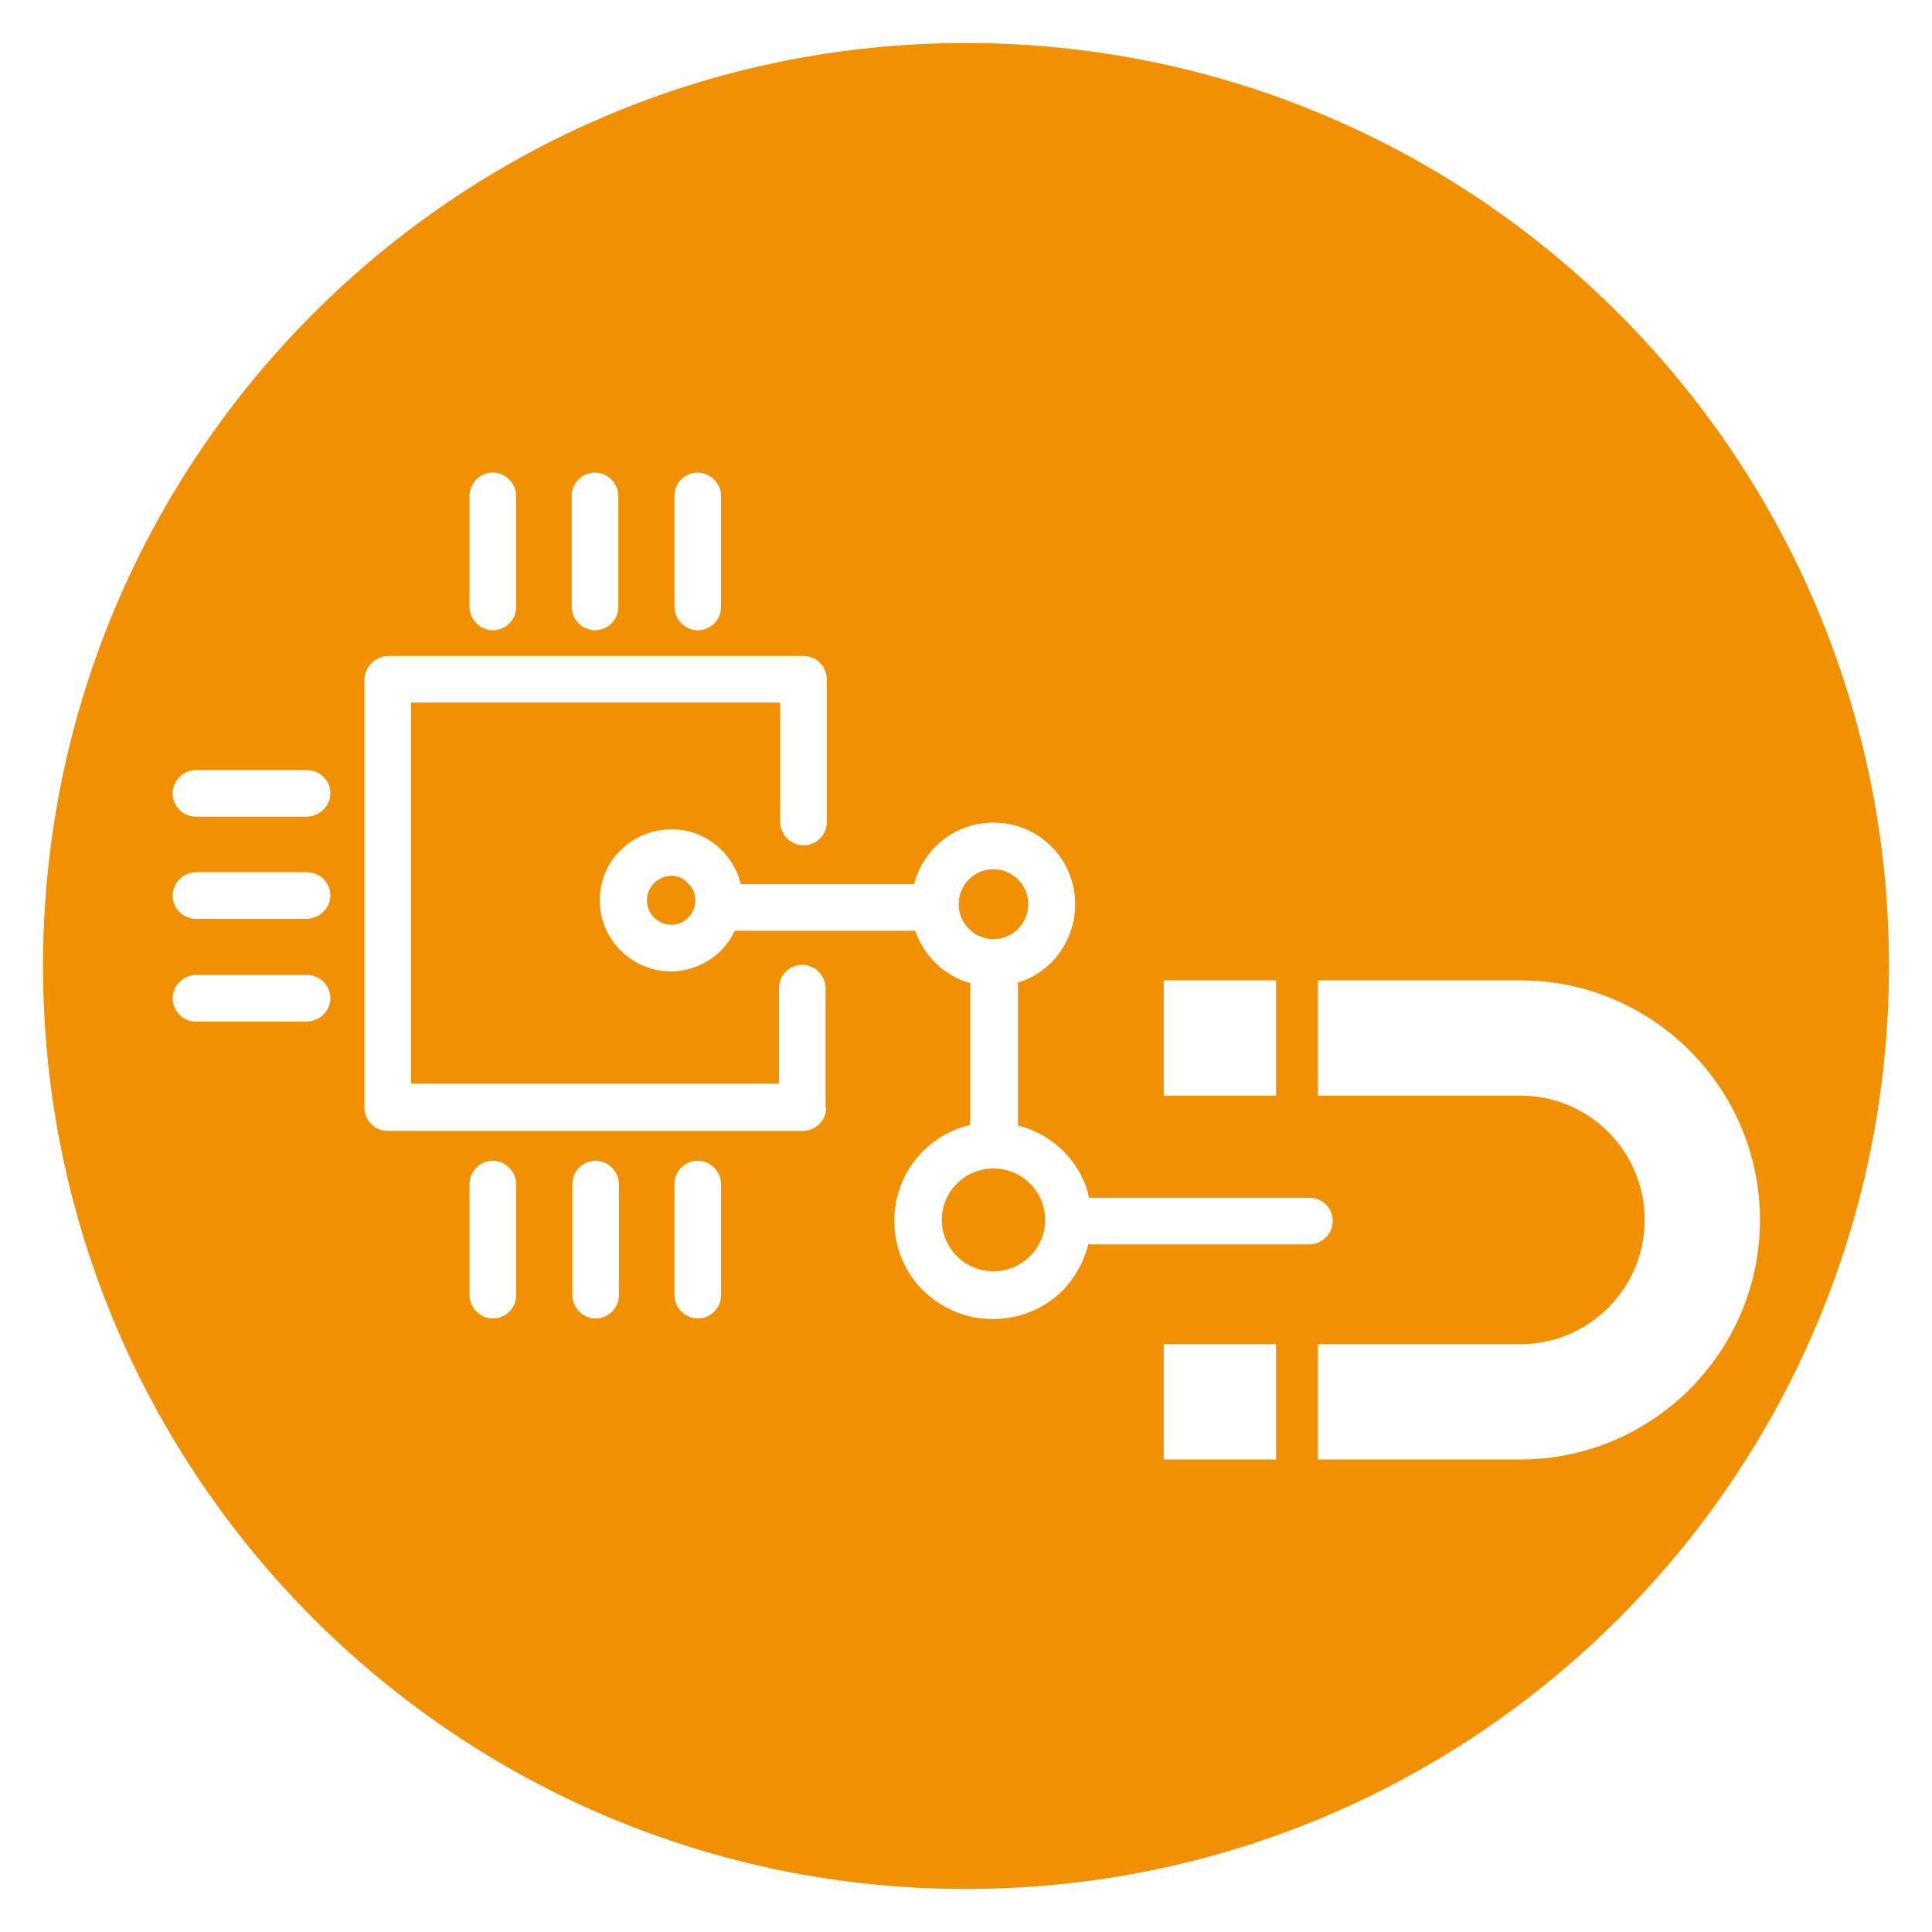 <?xml version="1.0" encoding="UTF-8"?> <svg xmlns="http://www.w3.org/2000/svg" xmlns:xlink="http://www.w3.org/1999/xlink" version="1.0" id="Ebene_1" x="0px" y="0px" viewBox="0 0 323.4 323.4" xml:space="preserve"> <g> <path fill="#F29003" d="M166.3,195.6c-2.2,0-4.4,0.8-6.1,2.5c-3.4,3.4-3.4,8.8,0,12.2c1.6,1.6,3.8,2.5,6.1,2.5s4.5-0.9,6.1-2.5 c0,0,0,0,0,0c3.4-3.4,3.4-8.8,0-12.2C170.7,196.4,168.5,195.6,166.3,195.6z"></path> <path fill="#F29003" d="M112.4,146.6c-1,0-2.1,0.4-2.9,1.2c-0.8,0.8-1.2,1.8-1.2,2.9c0,1.1,0.4,2.1,1.2,2.9c1.6,1.6,4.2,1.6,5.7,0 c1.6-1.6,1.6-4.2,0-5.7C114.5,147,113.4,146.6,112.4,146.6z"></path> <path fill="#F29003" d="M170.4,155.5C170.4,155.5,170.4,155.5,170.4,155.5c2.3-2.3,2.3-6,0-8.3c-1.1-1.1-2.6-1.7-4.1-1.7 c-1.6,0-3,0.6-4.1,1.7c-2.3,2.3-2.3,6,0,8.3c1.1,1.1,2.6,1.7,4.1,1.7C167.8,157.2,169.3,156.6,170.4,155.5z"></path> <path fill="#F29003" d="M161.7,7.2C76.4,7.2,7.2,76.4,7.2,161.7c0,85.3,69.2,154.5,154.5,154.5c85.3,0,154.5-69.2,154.5-154.5 C316.2,76.4,247,7.2,161.7,7.2z M213.6,164.1l0,19.3l-18.8,0l0-19.3L213.6,164.1z M112.9,83c0-2.2,1.8-3.9,3.9-3.9s3.9,1.8,3.9,3.9 v18.6c0,2.2-1.8,3.9-3.9,3.9s-3.9-1.8-3.9-3.9V83z M95.7,83c0-2.2,1.8-3.9,3.9-3.9s3.9,1.8,3.9,3.9v18.6c0,2.2-1.8,3.9-3.9,3.9 s-3.9-1.8-3.9-3.9V83z M78.6,83c0-2.2,1.8-3.9,3.9-3.9s3.9,1.8,3.9,3.9v18.6c0,2.2-1.8,3.9-3.9,3.9s-3.9-1.8-3.9-3.9V83z M51.3,171 H32.8c-2.2,0-3.9-1.8-3.9-3.9s1.8-3.9,3.9-3.9h18.6c2.2,0,3.9,1.8,3.9,3.9S53.5,171,51.3,171z M51.3,153.8H32.8 c-2.2,0-3.9-1.8-3.9-3.9s1.8-3.9,3.9-3.9h18.6c2.2,0,3.9,1.8,3.9,3.9S53.5,153.8,51.3,153.8z M51.3,136.7H32.8 c-2.2,0-3.9-1.8-3.9-3.9s1.8-3.9,3.9-3.9h18.6c2.2,0,3.9,1.8,3.9,3.9S53.5,136.7,51.3,136.7z M86.4,216.8c0,2.2-1.8,3.9-3.9,3.9 s-3.9-1.8-3.9-3.9v-18.6c0-2.2,1.8-3.9,3.9-3.9s3.9,1.8,3.9,3.9V216.8z M103.6,216.8c0,2.2-1.8,3.9-3.9,3.9s-3.9-1.8-3.9-3.9v-18.6 c0-2.2,1.8-3.9,3.9-3.9s3.9,1.8,3.9,3.9V216.8z M120.7,216.8c0,2.2-1.8,3.9-3.9,3.9s-3.9-1.8-3.9-3.9v-18.6c0-2.2,1.8-3.9,3.9-3.9 s3.9,1.8,3.9,3.9V216.8z M138.3,185.4c0,2.2-1.8,3.9-3.9,3.9H64.9c-2.2,0-3.9-1.8-3.9-3.9l0-71.6c0-1,0.4-2,1.2-2.8 c0.7-0.7,1.7-1.2,2.8-1.2h69.5c2.2,0,3.9,1.8,3.9,3.9v23.9c0,2.2-1.8,3.9-3.9,3.9s-3.9-1.8-3.9-3.9v-20H68.8l0,63.8h61.6v-16 c0-2.2,1.8-3.9,3.9-3.9s3.9,1.8,3.9,3.9V185.4z M213.6,244.3h-18.8V225l18.8,0L213.6,244.3z M182.5,208.2c-0.1,0-0.2,0-0.3,0 c-0.7,2.8-2.1,5.5-4.3,7.8c-3.1,3.1-7.3,4.8-11.7,4.8s-8.5-1.7-11.7-4.8c-6.4-6.4-6.4-16.9,0-23.3c2.3-2.3,5-3.7,7.9-4.4v-22.9 c0-0.3,0-0.5,0.1-0.8c-2.2-0.6-4.3-1.8-6-3.5c-1.5-1.5-2.6-3.3-3.3-5.3h-30.2c-0.6,1.2-1.3,2.3-2.3,3.3c0,0,0,0,0,0 c-2.3,2.3-5.4,3.5-8.4,3.5c-3.1,0-6.1-1.2-8.4-3.5c-2.3-2.3-3.5-5.2-3.5-8.4c0-3.2,1.2-6.2,3.5-8.4c4.7-4.6,12.2-4.7,16.9,0 c1.6,1.6,2.7,3.6,3.2,5.7h29c0.6-2.3,1.8-4.5,3.6-6.3c2.6-2.6,6-4,9.7-4s7.1,1.4,9.7,4c5.3,5.3,5.3,14,0,19.4c0,0,0,0,0,0 c-1.6,1.6-3.6,2.8-5.7,3.4c0.1,0.3,0.1,0.6,0.1,0.9v23c2.8,0.7,5.4,2.1,7.6,4.3c2.2,2.2,3.7,4.9,4.3,7.8c0.1,0,0.2,0,0.3,0h36.6 c2.2,0,3.9,1.8,3.9,3.9s-1.8,3.9-3.9,3.9H182.5z M254.5,244.3h-33.9V225l33.9,0c5.6,0,10.8-2.2,14.7-6.1c3.9-3.9,6.1-9.1,6.1-14.7 c0-11.5-9.3-20.8-20.8-20.8l-33.9,0l0-19.3l33.9,0c22.1,0,40.1,18,40.1,40.1C294.6,226.3,276.6,244.3,254.5,244.3z"></path> </g> <g> </g> <g> </g> <g> </g> <g> </g> <g> </g> <g> </g> </svg> 